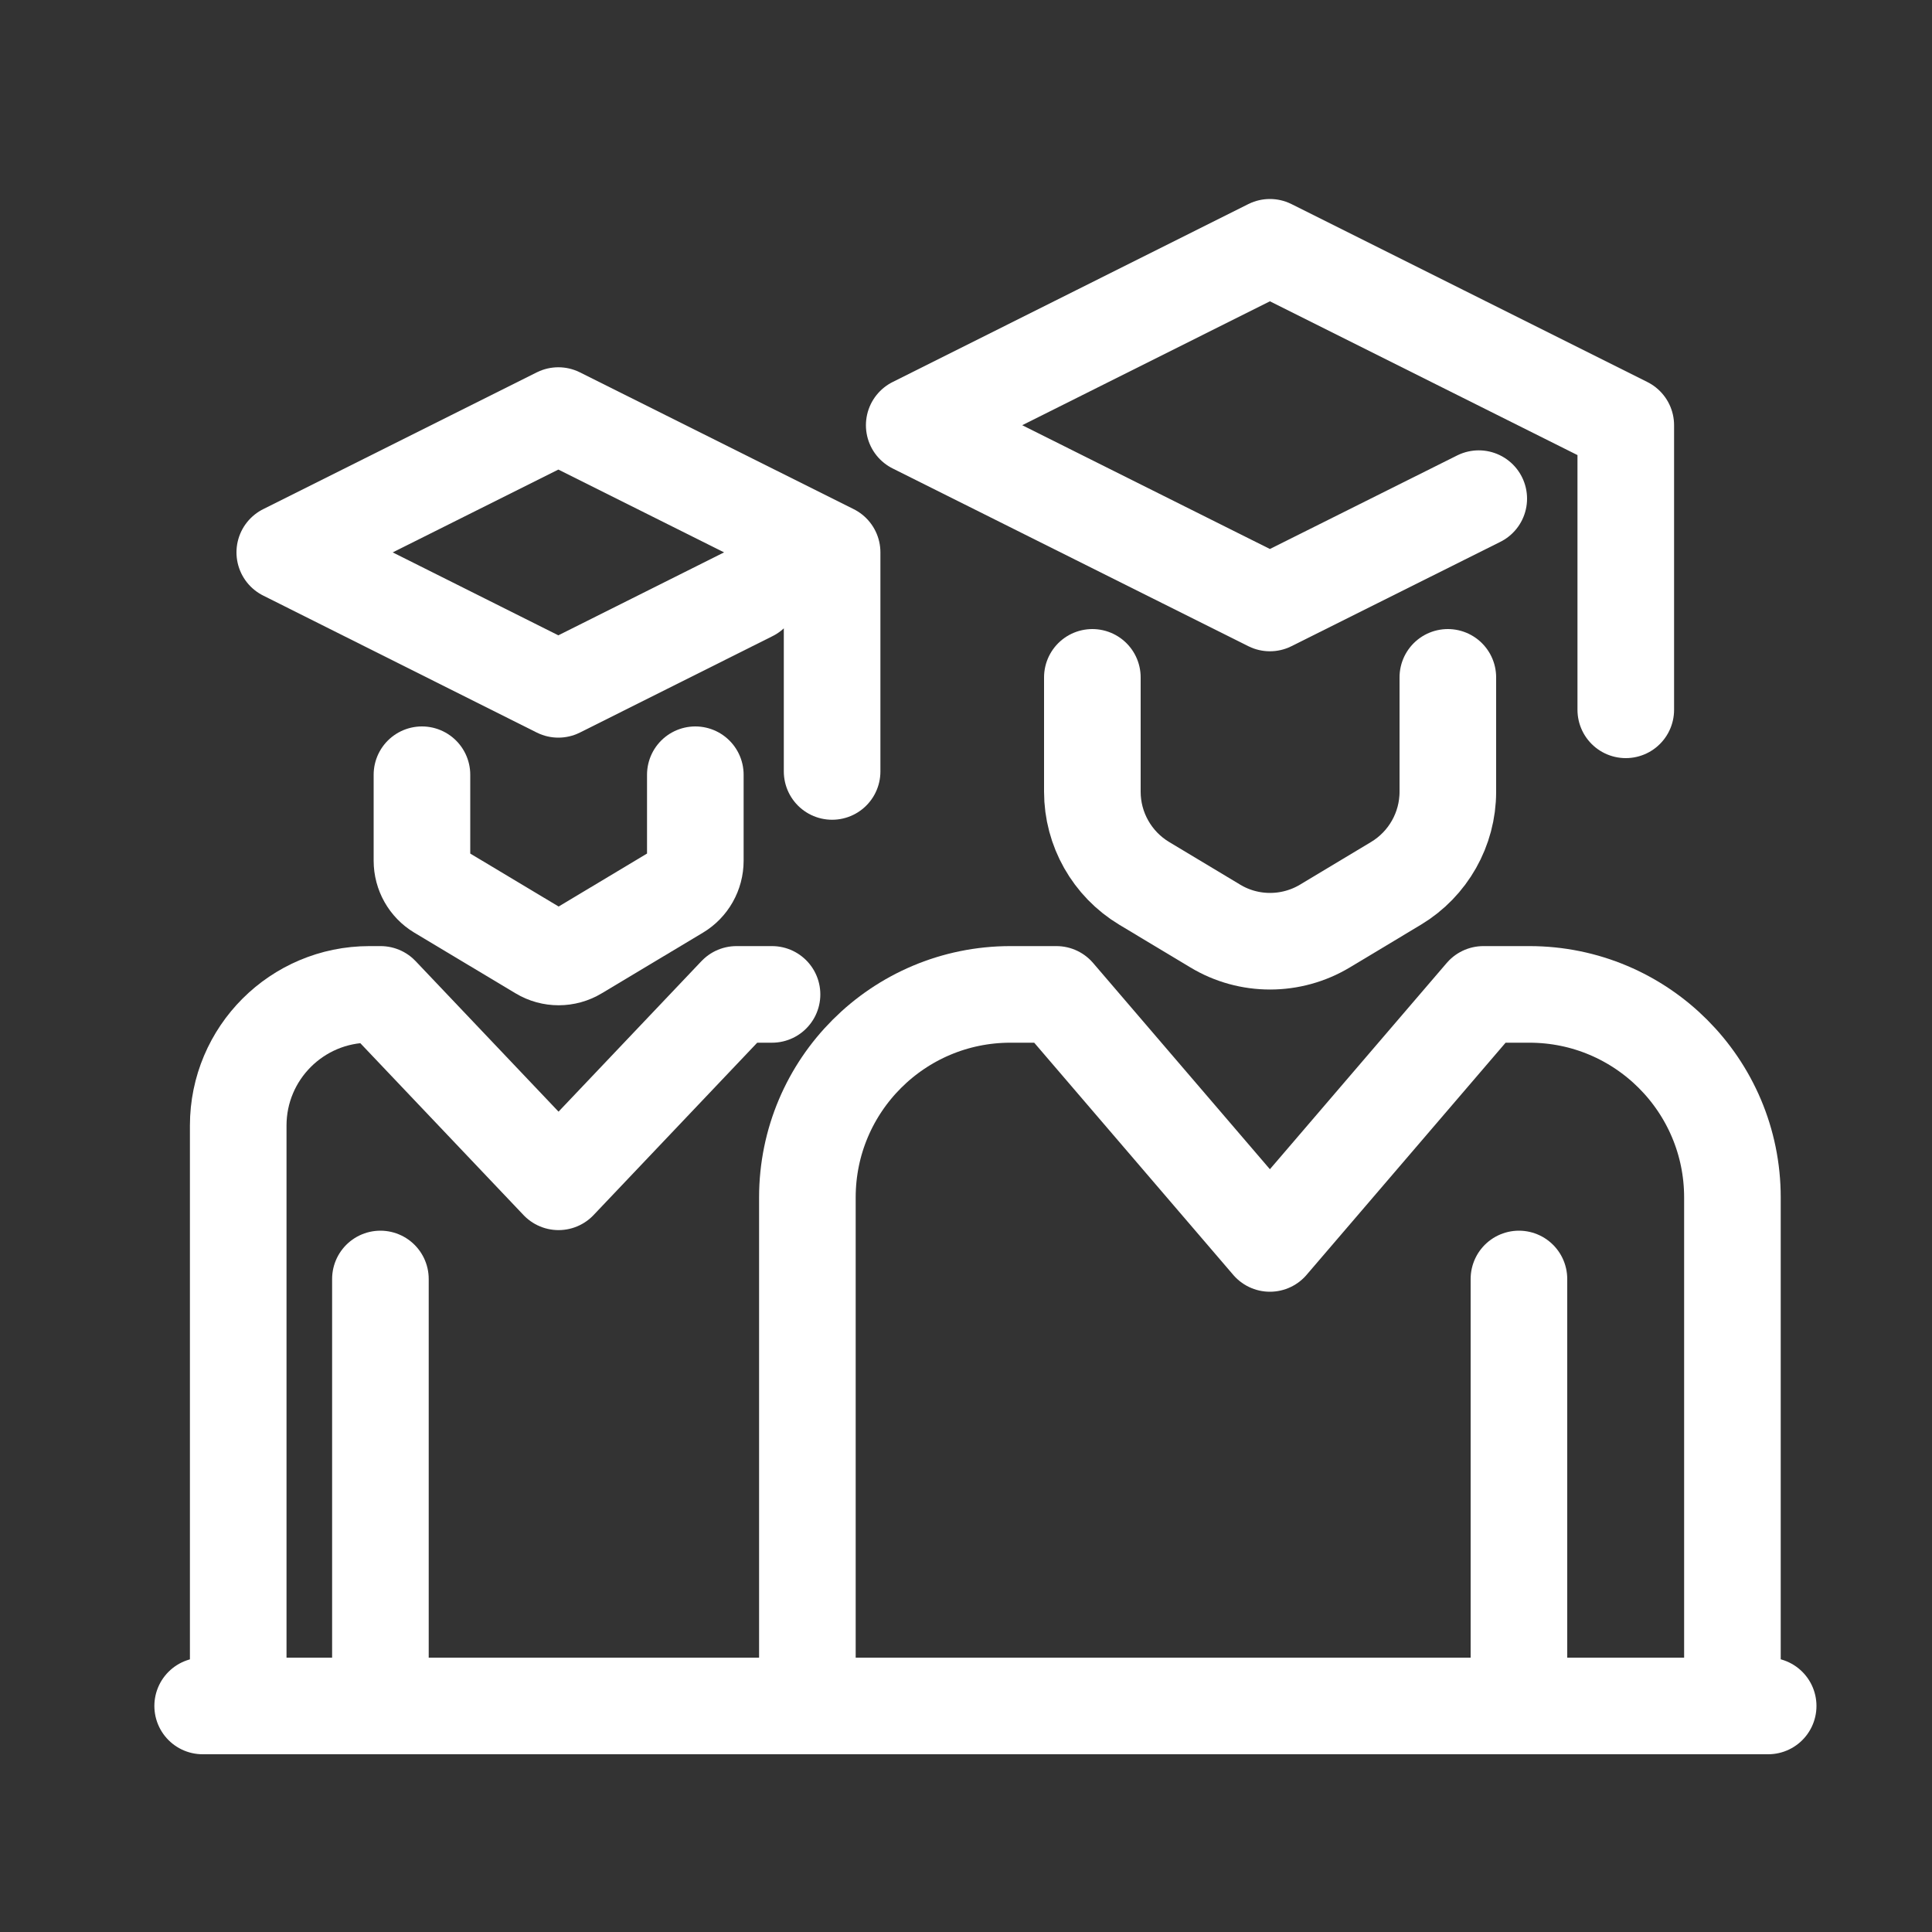 <?xml version="1.0" encoding="utf-8"?>
<!-- Generator: Adobe Illustrator 23.1.1, SVG Export Plug-In . SVG Version: 6.00 Build 0)  -->
<svg version="1.1" id="Layer_1" xmlns="http://www.w3.org/2000/svg" xmlns:xlink="http://www.w3.org/1999/xlink" x="0px" y="0px"
	 viewBox="0 0 100 100" style="enable-background:new 0 0 100 100;" xml:space="preserve">
<rect x="0" y="0" width="100" height="100" fill="#333333" stroke="none"/>
<style type="text/css">
	.st0{fill:none;stroke:#191919;stroke-width:5;stroke-linecap:round;stroke-linejoin:round;stroke-miterlimit:10;}
	.st1{fill:none;stroke:#FFFFFF;stroke-width:5;stroke-linecap:round;stroke-linejoin:round;stroke-miterlimit:10;}
</style>
<g>
	<path class="st1" d="M41.79,88.3V61.98c0-5.81,4.71-10.51,10.51-10.51h2.38l11.05,12.89l11.05-12.89h2.38
		c5.81,0,10.51,4.71,10.51,10.51V88.3"/>
	<path class="st1" d="M74.94,35.06v5.92c0,1.94-1.02,3.74-2.68,4.74l-3.68,2.21c-1.75,1.05-3.94,1.05-5.68,0l-3.68-2.21
		c-1.66-1-2.68-2.8-2.68-4.74v-5.92"/>
	<polyline class="st1" points="76.54,25.81 65.73,31.21 47.32,22.01 65.73,12.8 84.15,22.01 84.15,36.74 	"/>
	<path class="st1" d="M12.33,88.3V58.26c0-3.75,3.04-6.79,6.79-6.79h0.58l9.21,9.7l9.21-9.7h1.84"/>
	<path class="st1" d="M35.99,40.1v4.45c0,0.65-0.34,1.25-0.89,1.58l-5.24,3.14c-0.58,0.35-1.31,0.35-1.89,0l-5.24-3.14
		c-0.55-0.33-0.89-0.93-0.89-1.58V40.1"/>
	<polyline class="st1" points="38.87,30.69 28.9,35.68 14.74,28.59 28.9,21.51 43.07,28.59 43.07,39.93 	"/>
	<line class="st1" x1="78.62" y1="66.2" x2="78.62" y2="88.3"/>
	<line class="st1" x1="19.69" y1="66.2" x2="19.69" y2="88.3"/>
	<line class="st1" x1="10.49" y1="88.3" x2="91.52" y2="88.3"/>
</g>
</svg>
